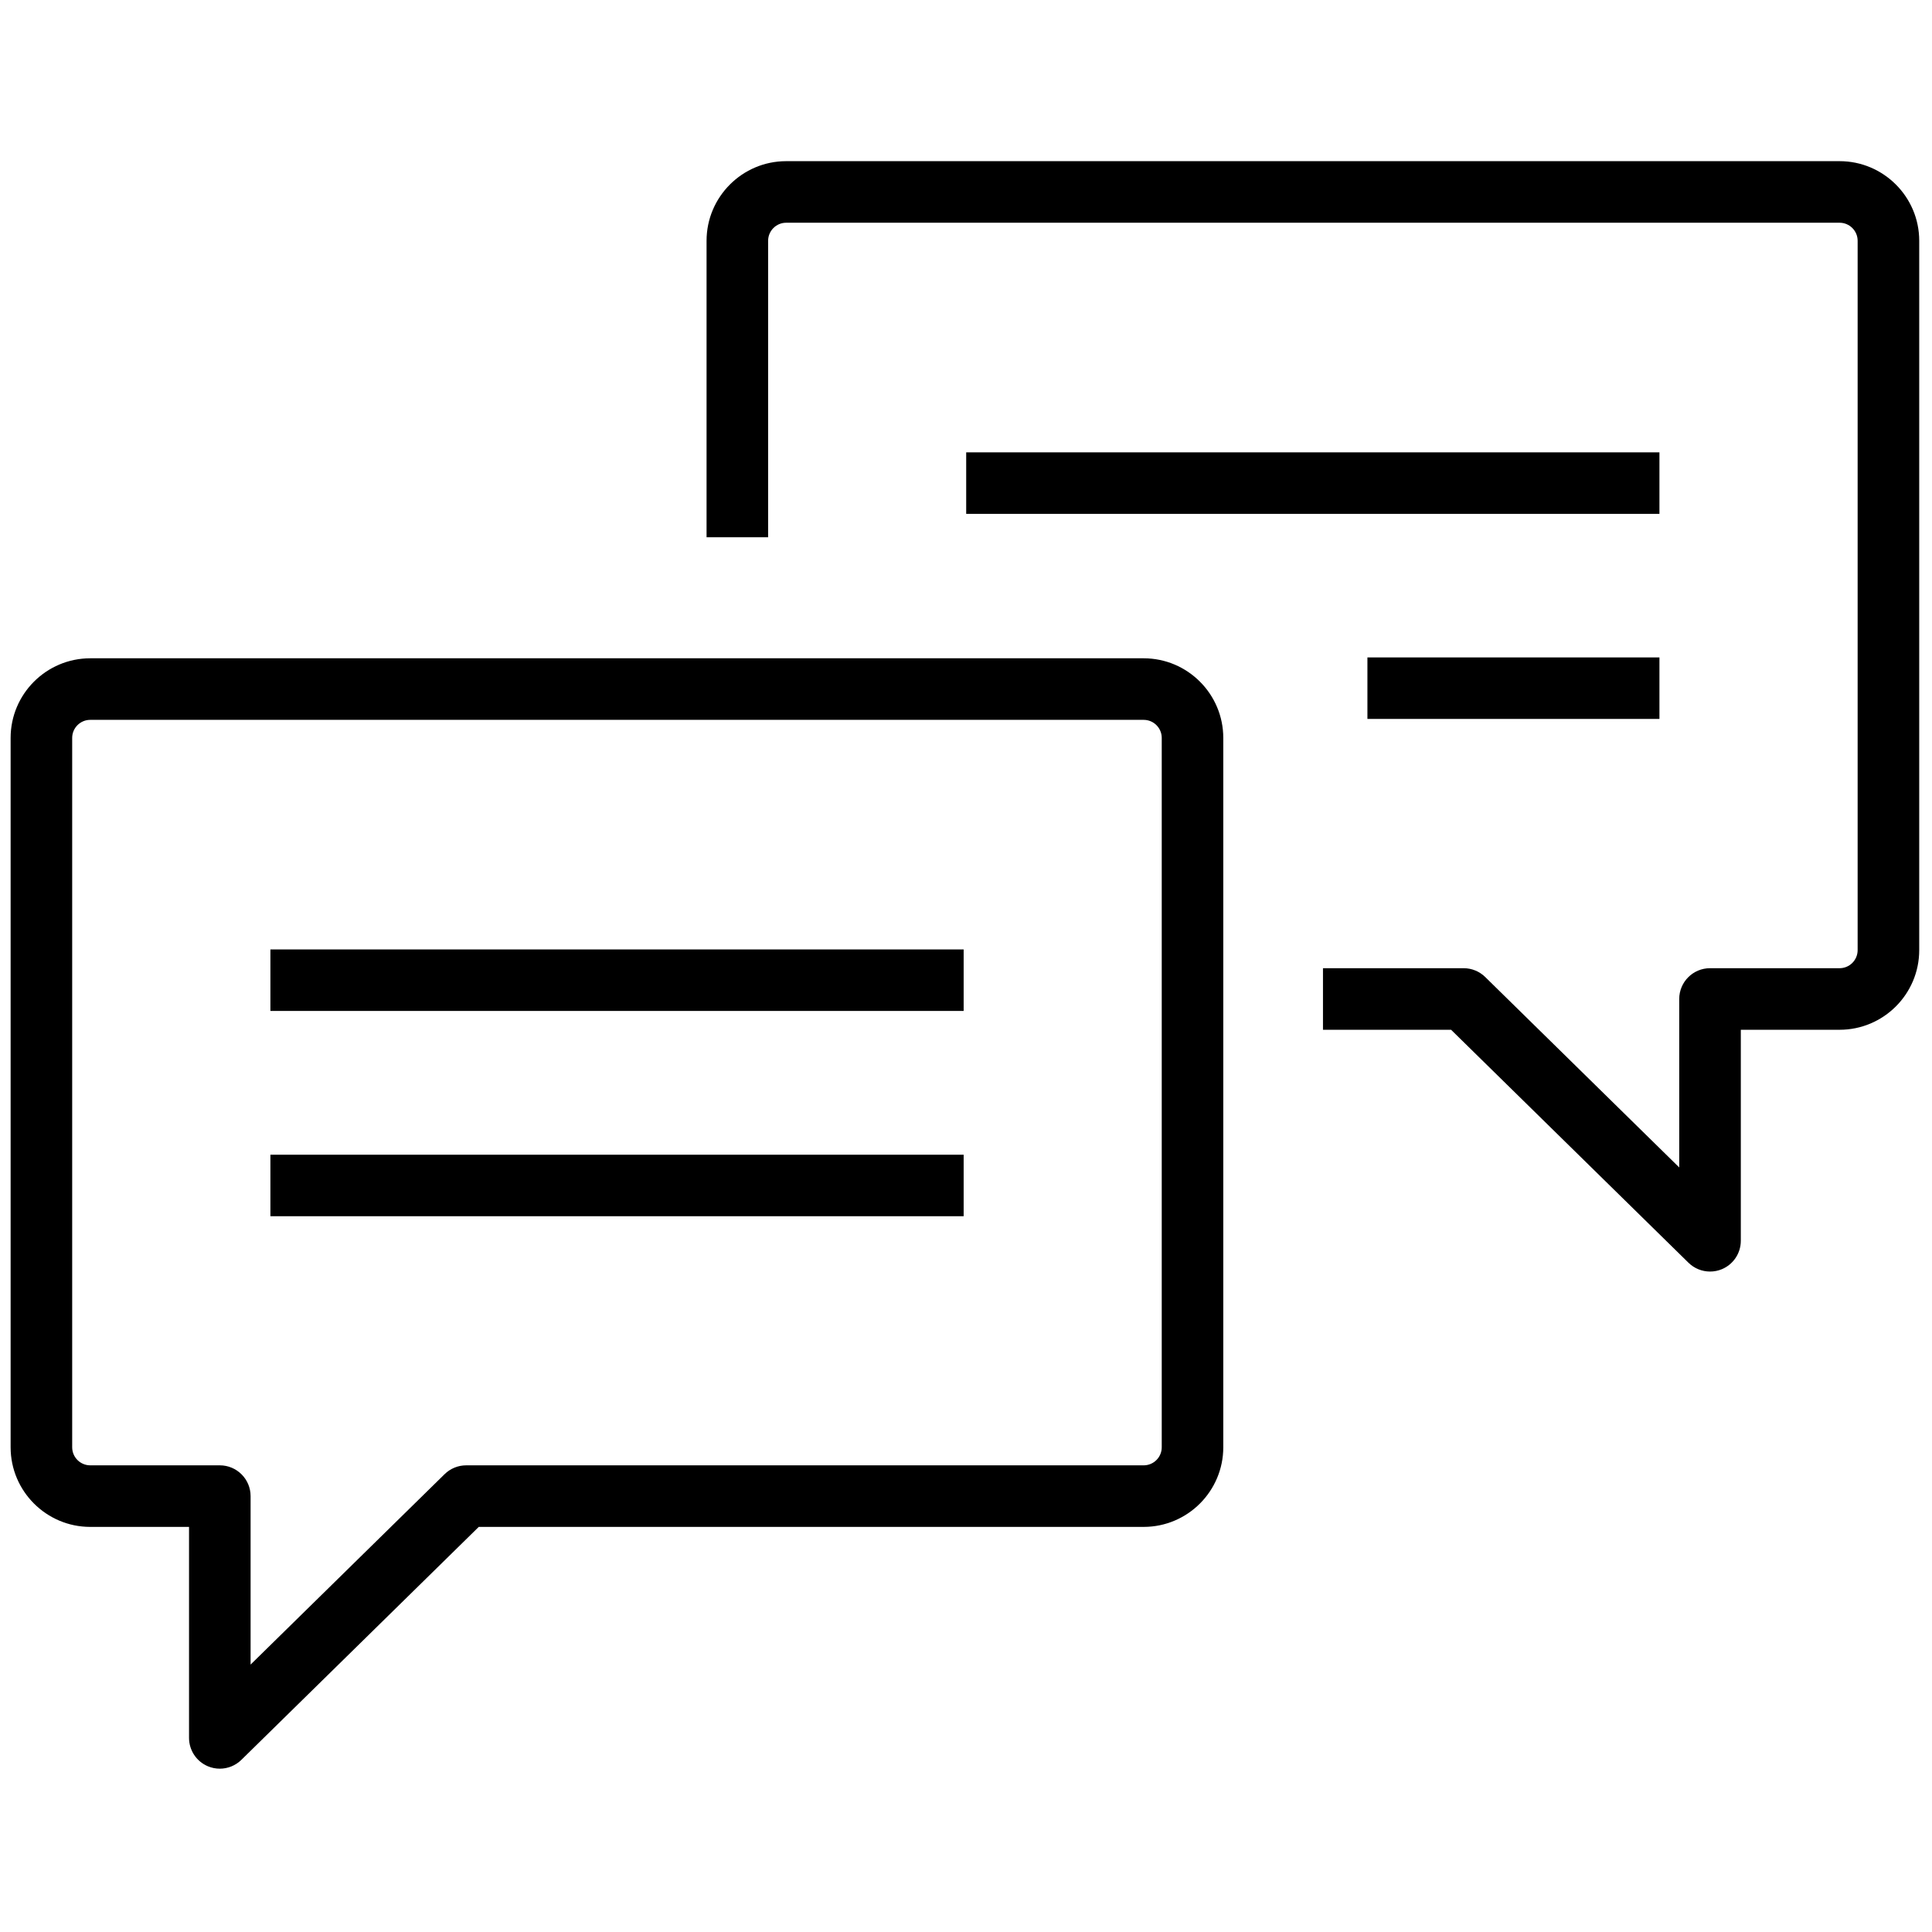 <svg xmlns="http://www.w3.org/2000/svg" xmlns:xlink="http://www.w3.org/1999/xlink" version="1.1" width="256" height="256" viewBox="0 0 256 256" xml:space="preserve">

<defs>
</defs>
<g style="stroke: none; stroke-width: 0; stroke-dasharray: none; stroke-linecap: butt; stroke-linejoin: miter; stroke-miterlimit: 10; fill: none; fill-rule: nonzero; opacity: 1;" transform="translate(1.407 1.407) scale(2.81 2.81)" >
	<path d="M 9.864 82.901 c -0.189 0 -0.38 -0.037 -0.561 -0.113 c -0.539 -0.226 -0.89 -0.754 -0.89 -1.339 V 71.5 H 3.755 C 1.685 71.5 0 69.815 0 67.745 V 34.296 c 0 -2.071 1.685 -3.755 3.755 -3.755 h 49.673 c 2.07 0 3.755 1.685 3.755 3.755 v 33.449 c 0 2.07 -1.685 3.755 -3.755 3.755 H 22.075 L 10.881 82.485 C 10.604 82.757 10.237 82.901 9.864 82.901 z M 3.755 33.444 c -0.47 0 -0.852 0.382 -0.852 0.852 v 33.449 c 0 0.47 0.382 0.852 0.852 0.852 h 6.109 c 0.802 0 1.452 0.65 1.452 1.452 v 7.943 l 9.149 -8.979 c 0.272 -0.266 0.636 -0.416 1.017 -0.416 h 31.947 c 0.47 0 0.852 -0.382 0.852 -0.852 V 34.296 c 0 -0.47 -0.382 -0.852 -0.852 -0.852 H 3.755 z" style="stroke: none; stroke-width: 1; stroke-dasharray: none; stroke-linecap: butt; stroke-linejoin: miter; stroke-miterlimit: 10; fill: rgb(0,0,0); fill-rule: nonzero; opacity: 1;" transform=" matrix(1 0 0 1 0 0) " stroke-linecap="round" />
	<rect x="12.25" y="44.27" rx="0" ry="0" width="32.69" height="2.9" style="stroke: none; stroke-width: 1; stroke-dasharray: none; stroke-linecap: butt; stroke-linejoin: miter; stroke-miterlimit: 10; fill: rgb(0,0,0); fill-rule: nonzero; opacity: 1;" transform=" matrix(1 0 0 1 0 0) "/>
	<rect x="12.25" y="53.95" rx="0" ry="0" width="32.69" height="2.9" style="stroke: none; stroke-width: 1; stroke-dasharray: none; stroke-linecap: butt; stroke-linejoin: miter; stroke-miterlimit: 10; fill: rgb(0,0,0); fill-rule: nonzero; opacity: 1;" transform=" matrix(1 0 0 1 0 0) "/>
	<path d="M 80.136 59.459 c -0.373 0 -0.74 -0.144 -1.017 -0.416 L 67.925 48.058 h -6.041 v -2.903 h 6.634 c 0.38 0 0.745 0.149 1.017 0.416 l 9.148 8.979 v -7.943 c 0 -0.802 0.65 -1.452 1.452 -1.452 h 6.109 c 0.47 0 0.852 -0.382 0.852 -0.852 V 10.854 c 0 -0.47 -0.382 -0.852 -0.852 -0.852 H 36.572 c -0.47 0 -0.852 0.382 -0.852 0.852 v 13.98 h -2.903 v -13.98 c 0 -2.07 1.685 -3.755 3.755 -3.755 h 49.673 c 2.07 0 3.755 1.685 3.755 3.755 v 33.449 c 0 2.07 -1.685 3.755 -3.755 3.755 h -4.658 v 9.95 c 0 0.585 -0.351 1.112 -0.89 1.339 C 80.516 59.423 80.325 59.459 80.136 59.459 z" style="stroke: none; stroke-width: 1; stroke-dasharray: none; stroke-linecap: butt; stroke-linejoin: miter; stroke-miterlimit: 10; fill: rgb(0,0,0); fill-rule: nonzero; opacity: 1;" transform=" matrix(1 0 0 1 0 0) " stroke-linecap="round" />
	<rect x="45.06" y="20.83" rx="0" ry="0" width="32.69" height="2.9" style="stroke: none; stroke-width: 1; stroke-dasharray: none; stroke-linecap: butt; stroke-linejoin: miter; stroke-miterlimit: 10; fill: rgb(0,0,0); fill-rule: nonzero; opacity: 1;" transform=" matrix(1 0 0 1 0 0) "/>
	<rect x="63.98" y="30.5" rx="0" ry="0" width="13.77" height="2.9" style="stroke: none; stroke-width: 1; stroke-dasharray: none; stroke-linecap: butt; stroke-linejoin: miter; stroke-miterlimit: 10; fill: rgb(0,0,0); fill-rule: nonzero; opacity: 1;" transform=" matrix(1 0 0 1 0 0) "/>
</g>
</svg>